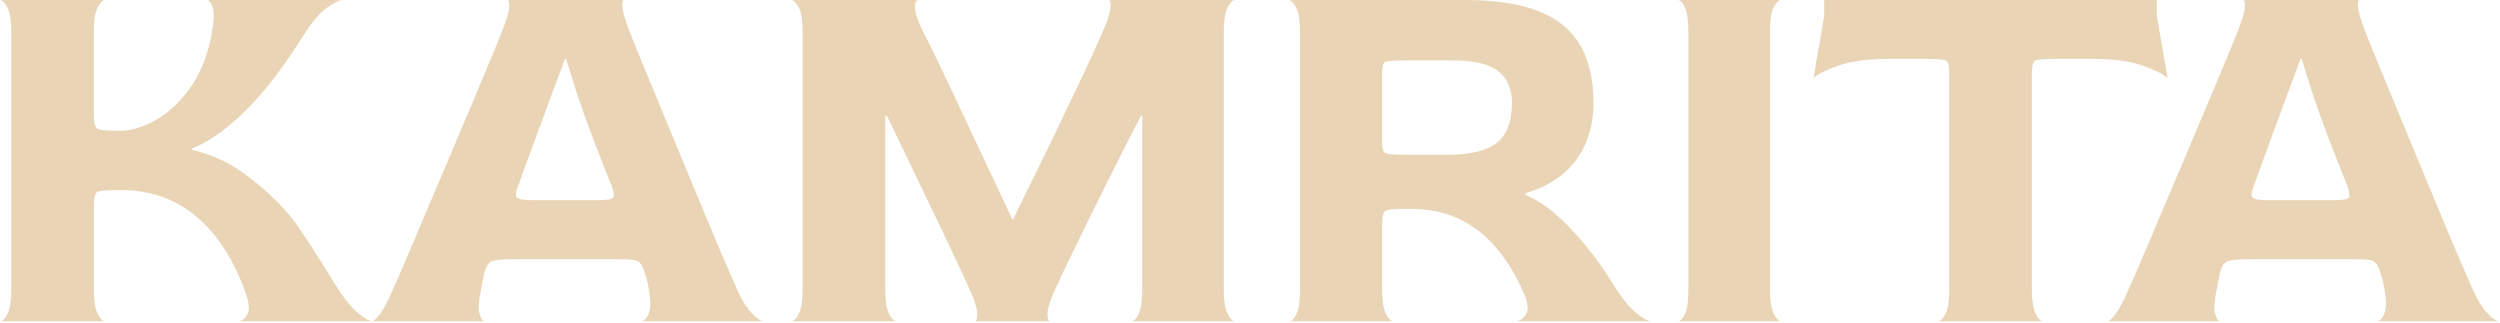 <?xml version="1.0" encoding="UTF-8"?> <svg xmlns="http://www.w3.org/2000/svg" width="341" height="44" viewBox="0 0 341 44" fill="none"><path d="M100.481 39.36C100.139 38.583 99.579 37.29 98.798 35.49C98.016 33.691 97.137 31.608 96.164 29.246C95.187 26.887 94.161 24.415 93.09 21.836C92.016 19.256 90.99 16.787 90.017 14.425C89.04 12.063 88.187 9.997 87.454 8.216C86.722 6.439 86.211 5.162 85.918 4.383C85.283 2.775 84.941 1.644 84.892 0.988C84.843 0.331 84.915 0.003 85.11 0.003H69.157C69.401 0.003 69.499 0.344 69.45 1.027C69.401 1.709 69.059 2.83 68.424 4.386C68.131 5.166 67.607 6.455 66.852 8.255C66.096 10.059 65.217 12.151 64.218 14.535C63.218 16.92 62.17 19.405 61.069 21.985C59.972 24.568 58.92 27.037 57.924 29.396C56.925 31.758 56.046 33.827 55.29 35.604C54.532 37.381 53.985 38.635 53.643 39.363C52.959 40.971 52.363 42.115 51.849 42.797C51.373 43.431 51.012 43.765 50.768 43.811C50.283 43.765 49.609 43.369 48.736 42.615C47.808 41.813 46.786 40.51 45.663 38.707C44.002 35.981 42.407 33.486 40.87 31.221C39.334 28.957 37.344 26.852 34.906 24.902C33.099 23.444 31.49 22.394 30.074 21.764C28.658 21.131 27.365 20.695 26.196 20.448V20.231C27.026 19.938 27.99 19.441 29.087 18.733C30.185 18.028 31.392 17.066 32.711 15.848C33.737 14.873 34.674 13.902 35.527 12.927C36.38 11.953 37.295 10.799 38.272 9.457C39.249 8.119 40.369 6.452 41.639 4.454C42.664 2.846 43.664 1.706 44.641 1.023C45.617 0.341 46.346 0 46.835 0H28.173C28.514 0 28.794 0.341 29.013 1.023C29.231 1.706 29.195 2.849 28.902 4.454C28.365 7.472 27.388 9.967 25.975 11.94C24.559 13.912 22.986 15.383 21.254 16.358C19.522 17.333 17.949 17.82 16.533 17.82H15.8C14.384 17.82 13.531 17.723 13.238 17.528C12.945 17.336 12.799 16.699 12.799 15.63V4.457C12.799 2.849 12.968 1.709 13.31 1.027C13.652 0.344 13.993 0.003 14.335 0.003H0C0.342 0.052 0.684 0.406 1.026 1.062C1.367 1.719 1.537 2.826 1.537 4.386V39.438C1.537 40.997 1.364 42.115 1.026 42.797C0.684 43.479 0.342 43.821 0 43.821H14.345C14.003 43.821 13.661 43.479 13.319 42.797C12.978 42.115 12.808 40.997 12.808 39.438V28.337C12.808 27.167 12.929 26.475 13.173 26.254C13.417 26.036 14.296 25.926 15.807 25.926H16.611C18.561 25.926 20.391 26.231 22.101 26.839C23.806 27.45 25.369 28.349 26.782 29.542C28.199 30.734 29.465 32.196 30.588 33.921C31.712 35.65 32.662 37.609 33.444 39.802C33.981 41.215 34.079 42.235 33.737 42.869C33.395 43.502 32.955 43.817 32.418 43.817H66.083C65.79 43.769 65.559 43.405 65.386 42.722C65.214 42.04 65.302 40.923 65.644 39.363C65.692 39.12 65.754 38.804 65.826 38.414C65.901 38.025 65.96 37.709 66.008 37.466C66.155 36.783 66.35 36.296 66.594 36.004C66.839 35.711 67.278 35.529 67.913 35.455C68.548 35.383 69.525 35.344 70.84 35.344H83.427C84.694 35.344 85.608 35.37 86.172 35.416C86.732 35.465 87.135 35.646 87.379 35.965C87.624 36.283 87.842 36.803 88.037 37.534C88.184 37.973 88.281 38.301 88.33 38.518C88.379 38.736 88.428 39.019 88.477 39.357C88.77 40.867 88.779 41.975 88.513 42.68C88.242 43.388 87.913 43.765 87.526 43.811H104.137C103.795 43.811 103.284 43.47 102.6 42.787C101.917 42.105 101.21 40.962 100.478 39.353L100.481 39.36ZM83.648 26.946C83.502 27.19 82.721 27.31 81.307 27.31H72.745C71.279 27.31 70.501 27.138 70.404 26.8C70.306 26.459 70.427 25.9 70.768 25.12C71.546 22.93 72.256 20.981 72.891 19.279C73.526 17.576 74.21 15.725 74.939 13.73C75.672 11.735 76.378 9.834 77.062 8.034H77.208C77.501 8.96 77.853 10.091 78.27 11.43C78.683 12.768 79.172 14.217 79.735 15.773C80.295 17.333 80.894 18.925 81.529 20.555C82.164 22.186 82.795 23.782 83.43 25.338C83.723 26.166 83.795 26.702 83.648 26.946Z" fill="#EAD4B6"></path><path d="M153.166 20.595C154.045 18.843 154.872 17.235 155.654 15.773H155.8V39.435C155.8 40.994 155.641 42.112 155.325 42.794C155.006 43.476 154.677 43.817 154.338 43.817H168.462C168.12 43.817 167.778 43.476 167.437 42.794C167.095 42.112 166.925 40.994 166.925 39.435V4.454C166.925 2.846 167.095 1.706 167.437 1.023C167.778 0.341 168.12 0 168.462 0H151.19C151.434 0 151.532 0.341 151.483 1.023C151.434 1.706 151.07 2.826 150.386 4.383C150.093 5.065 149.63 6.098 148.996 7.485C148.361 8.873 147.605 10.481 146.726 12.307C145.847 14.133 144.919 16.066 143.946 18.112C142.969 20.159 141.983 22.193 140.983 24.21C139.983 26.231 139.043 28.142 138.167 29.942H138.092C137.262 28.142 136.36 26.218 135.383 24.172C134.406 22.128 133.443 20.081 132.492 18.038C131.541 15.994 130.636 14.071 129.783 12.268C128.93 10.468 128.175 8.886 127.514 7.521C126.856 6.16 126.355 5.159 126.013 4.526C125.231 2.969 124.828 1.836 124.805 1.131C124.779 0.426 124.916 0.049 125.209 0H107.937C108.278 0.049 108.62 0.403 108.962 1.059C109.304 1.715 109.473 2.823 109.473 4.383V39.435C109.473 40.994 109.301 42.112 108.962 42.794C108.62 43.476 108.278 43.817 107.937 43.817H122.282C121.94 43.817 121.598 43.476 121.256 42.794C120.914 42.112 120.745 40.994 120.745 39.435V15.773H120.963C121.696 17.284 122.487 18.925 123.34 20.702C124.193 22.479 125.059 24.279 125.938 26.105C126.817 27.93 127.657 29.685 128.464 31.361C129.269 33.041 130.001 34.587 130.659 35.997C131.317 37.411 131.841 38.554 132.231 39.431C132.915 40.942 133.267 42.037 133.293 42.719C133.316 43.401 133.208 43.765 132.964 43.814H143.21C142.966 43.765 142.855 43.401 142.881 42.719C142.904 42.037 143.259 40.942 143.943 39.431C144.382 38.457 144.942 37.264 145.626 35.851C146.31 34.441 147.065 32.882 147.895 31.176C148.725 29.474 149.588 27.719 150.493 25.919C151.395 24.119 152.287 22.342 153.166 20.588V20.595Z" fill="#EAD4B6"></path><path d="M219.986 38.704C218.277 35.929 216.353 33.408 214.204 31.143C212.055 28.879 210.007 27.359 208.057 26.579V26.361C209.812 25.874 211.397 25.094 212.814 24.025C214.227 22.956 215.34 21.566 216.144 19.863C216.948 18.161 217.352 16.212 217.352 14.022C217.352 10.955 216.779 8.389 215.633 6.319C214.487 4.25 212.634 2.68 210.072 1.608C207.51 0.539 204.081 0 199.79 0H175.785C176.127 0.049 176.469 0.403 176.811 1.059C177.153 1.715 177.322 2.823 177.322 4.383V39.435C177.322 40.994 177.162 42.112 176.847 42.794C176.527 43.476 176.199 43.817 175.86 43.817H190.059C189.717 43.817 189.375 43.476 189.033 42.794C188.691 42.112 188.522 40.994 188.522 39.435V30.672C188.522 29.698 188.642 29.09 188.887 28.847C189.131 28.603 190.01 28.483 191.521 28.483H192.325C194.812 28.483 197.02 28.934 198.947 29.831C200.874 30.731 202.567 32.034 204.033 33.739C205.494 35.445 206.738 37.462 207.764 39.802C208.399 41.215 208.532 42.225 208.167 42.833C207.803 43.444 207.324 43.772 206.738 43.817H225.182C224.694 43.769 223.984 43.356 223.06 42.576C222.132 41.797 221.106 40.507 219.986 38.707V38.704ZM204.179 19.461C202.815 20.555 200.594 21.105 197.521 21.105H191.521C190.007 21.105 189.131 21.02 188.887 20.848C188.642 20.679 188.522 20.107 188.522 19.133V10.149C188.522 9.175 188.642 8.616 188.887 8.47C189.131 8.324 190.01 8.249 191.521 8.249H198.254C200.305 8.249 201.9 8.493 203.046 8.98C204.192 9.467 205.009 10.149 205.498 11.027C205.986 11.904 206.23 12.901 206.23 14.019C206.23 16.55 205.547 18.366 204.179 19.461Z" fill="#EAD4B6"></path><path d="M241.936 0.984C242.278 0.328 242.62 0 242.962 0H228.838C229.18 0 229.509 0.341 229.824 1.023C230.14 1.706 230.3 2.826 230.3 4.383V39.435C230.3 41.039 230.14 42.173 229.824 42.83C229.505 43.489 229.176 43.814 228.838 43.814H242.962C242.62 43.814 242.278 43.473 241.936 42.791C241.594 42.108 241.425 40.991 241.425 39.431V4.451C241.425 2.797 241.597 1.641 241.936 0.981V0.984Z" fill="#EAD4B6"></path><path d="M295.656 10.662L294.194 2.192V0.002H248.821V2.192L247.359 10.662C247.897 10.126 249.03 9.554 250.762 8.947C252.494 8.339 254.773 8.034 257.605 8.034H262.948C264.41 8.034 265.263 8.131 265.511 8.326C265.755 8.521 265.875 9.154 265.875 10.223V39.434C265.875 40.993 265.703 42.111 265.364 42.793C265.022 43.475 264.68 43.816 264.338 43.816H278.68C278.338 43.816 277.997 43.475 277.655 42.793C277.313 42.111 277.144 40.993 277.144 39.434V10.223C277.144 9.154 277.264 8.521 277.508 8.326C277.752 8.131 278.631 8.034 280.142 8.034H285.41C288.239 8.034 290.518 8.339 292.254 8.947C293.986 9.557 295.119 10.129 295.656 10.662Z" fill="#EAD4B6"></path><path d="M324.268 43.814H340.883C340.541 43.814 340.026 43.473 339.346 42.791C338.662 42.108 337.956 40.965 337.223 39.357C336.881 38.58 336.321 37.287 335.54 35.487C334.758 33.687 333.879 31.605 332.906 29.243C331.929 26.884 330.904 24.412 329.832 21.832C328.758 19.253 327.736 16.784 326.759 14.422C325.782 12.06 324.929 9.993 324.197 8.213C323.464 6.436 322.953 5.159 322.66 4.379C322.025 2.771 321.683 1.641 321.634 0.984C321.585 0.328 321.657 0 321.852 0H305.899C306.143 0 306.241 0.341 306.192 1.023C306.143 1.706 305.801 2.826 305.166 4.383C304.873 5.162 304.349 6.452 303.594 8.252C302.835 10.055 301.959 12.148 300.96 14.532C299.96 16.917 298.912 19.402 297.812 21.982C296.714 24.565 295.666 27.034 294.666 29.392C293.667 31.754 292.788 33.824 292.032 35.601C291.277 37.378 290.727 38.632 290.385 39.36C289.701 40.968 289.102 42.112 288.591 42.794C288.08 43.476 287.699 43.817 287.458 43.817H302.825C302.532 43.769 302.301 43.405 302.129 42.722C301.956 42.04 302.044 40.923 302.386 39.363C302.435 39.12 302.497 38.804 302.568 38.414C302.643 38.025 302.702 37.709 302.751 37.466C302.897 36.783 303.092 36.296 303.337 36.004C303.581 35.711 304.02 35.529 304.655 35.455C305.29 35.383 306.264 35.344 307.582 35.344H320.169C321.439 35.344 322.354 35.37 322.914 35.416C323.474 35.465 323.878 35.646 324.122 35.965C324.366 36.283 324.584 36.803 324.779 37.534C324.926 37.973 325.024 38.301 325.072 38.518C325.121 38.736 325.17 39.019 325.219 39.357C325.512 40.867 325.525 41.975 325.258 42.68C324.988 43.389 324.659 43.765 324.268 43.811V43.814ZM320.391 26.946C320.244 27.19 319.463 27.31 318.05 27.31H309.487C308.022 27.31 307.244 27.138 307.146 26.8C307.048 26.459 307.169 25.9 307.511 25.12C308.289 22.93 308.998 20.981 309.633 19.279C310.265 17.576 310.949 15.725 311.681 13.73C312.414 11.735 313.12 9.834 313.804 8.034H313.951C314.244 8.96 314.595 10.091 315.012 11.43C315.425 12.768 315.914 14.217 316.477 15.773C317.037 17.333 317.636 18.925 318.271 20.555C318.906 22.186 319.541 23.782 320.172 25.338C320.465 26.166 320.537 26.702 320.394 26.946H320.391Z" fill="#EAD4B6"></path></svg> 